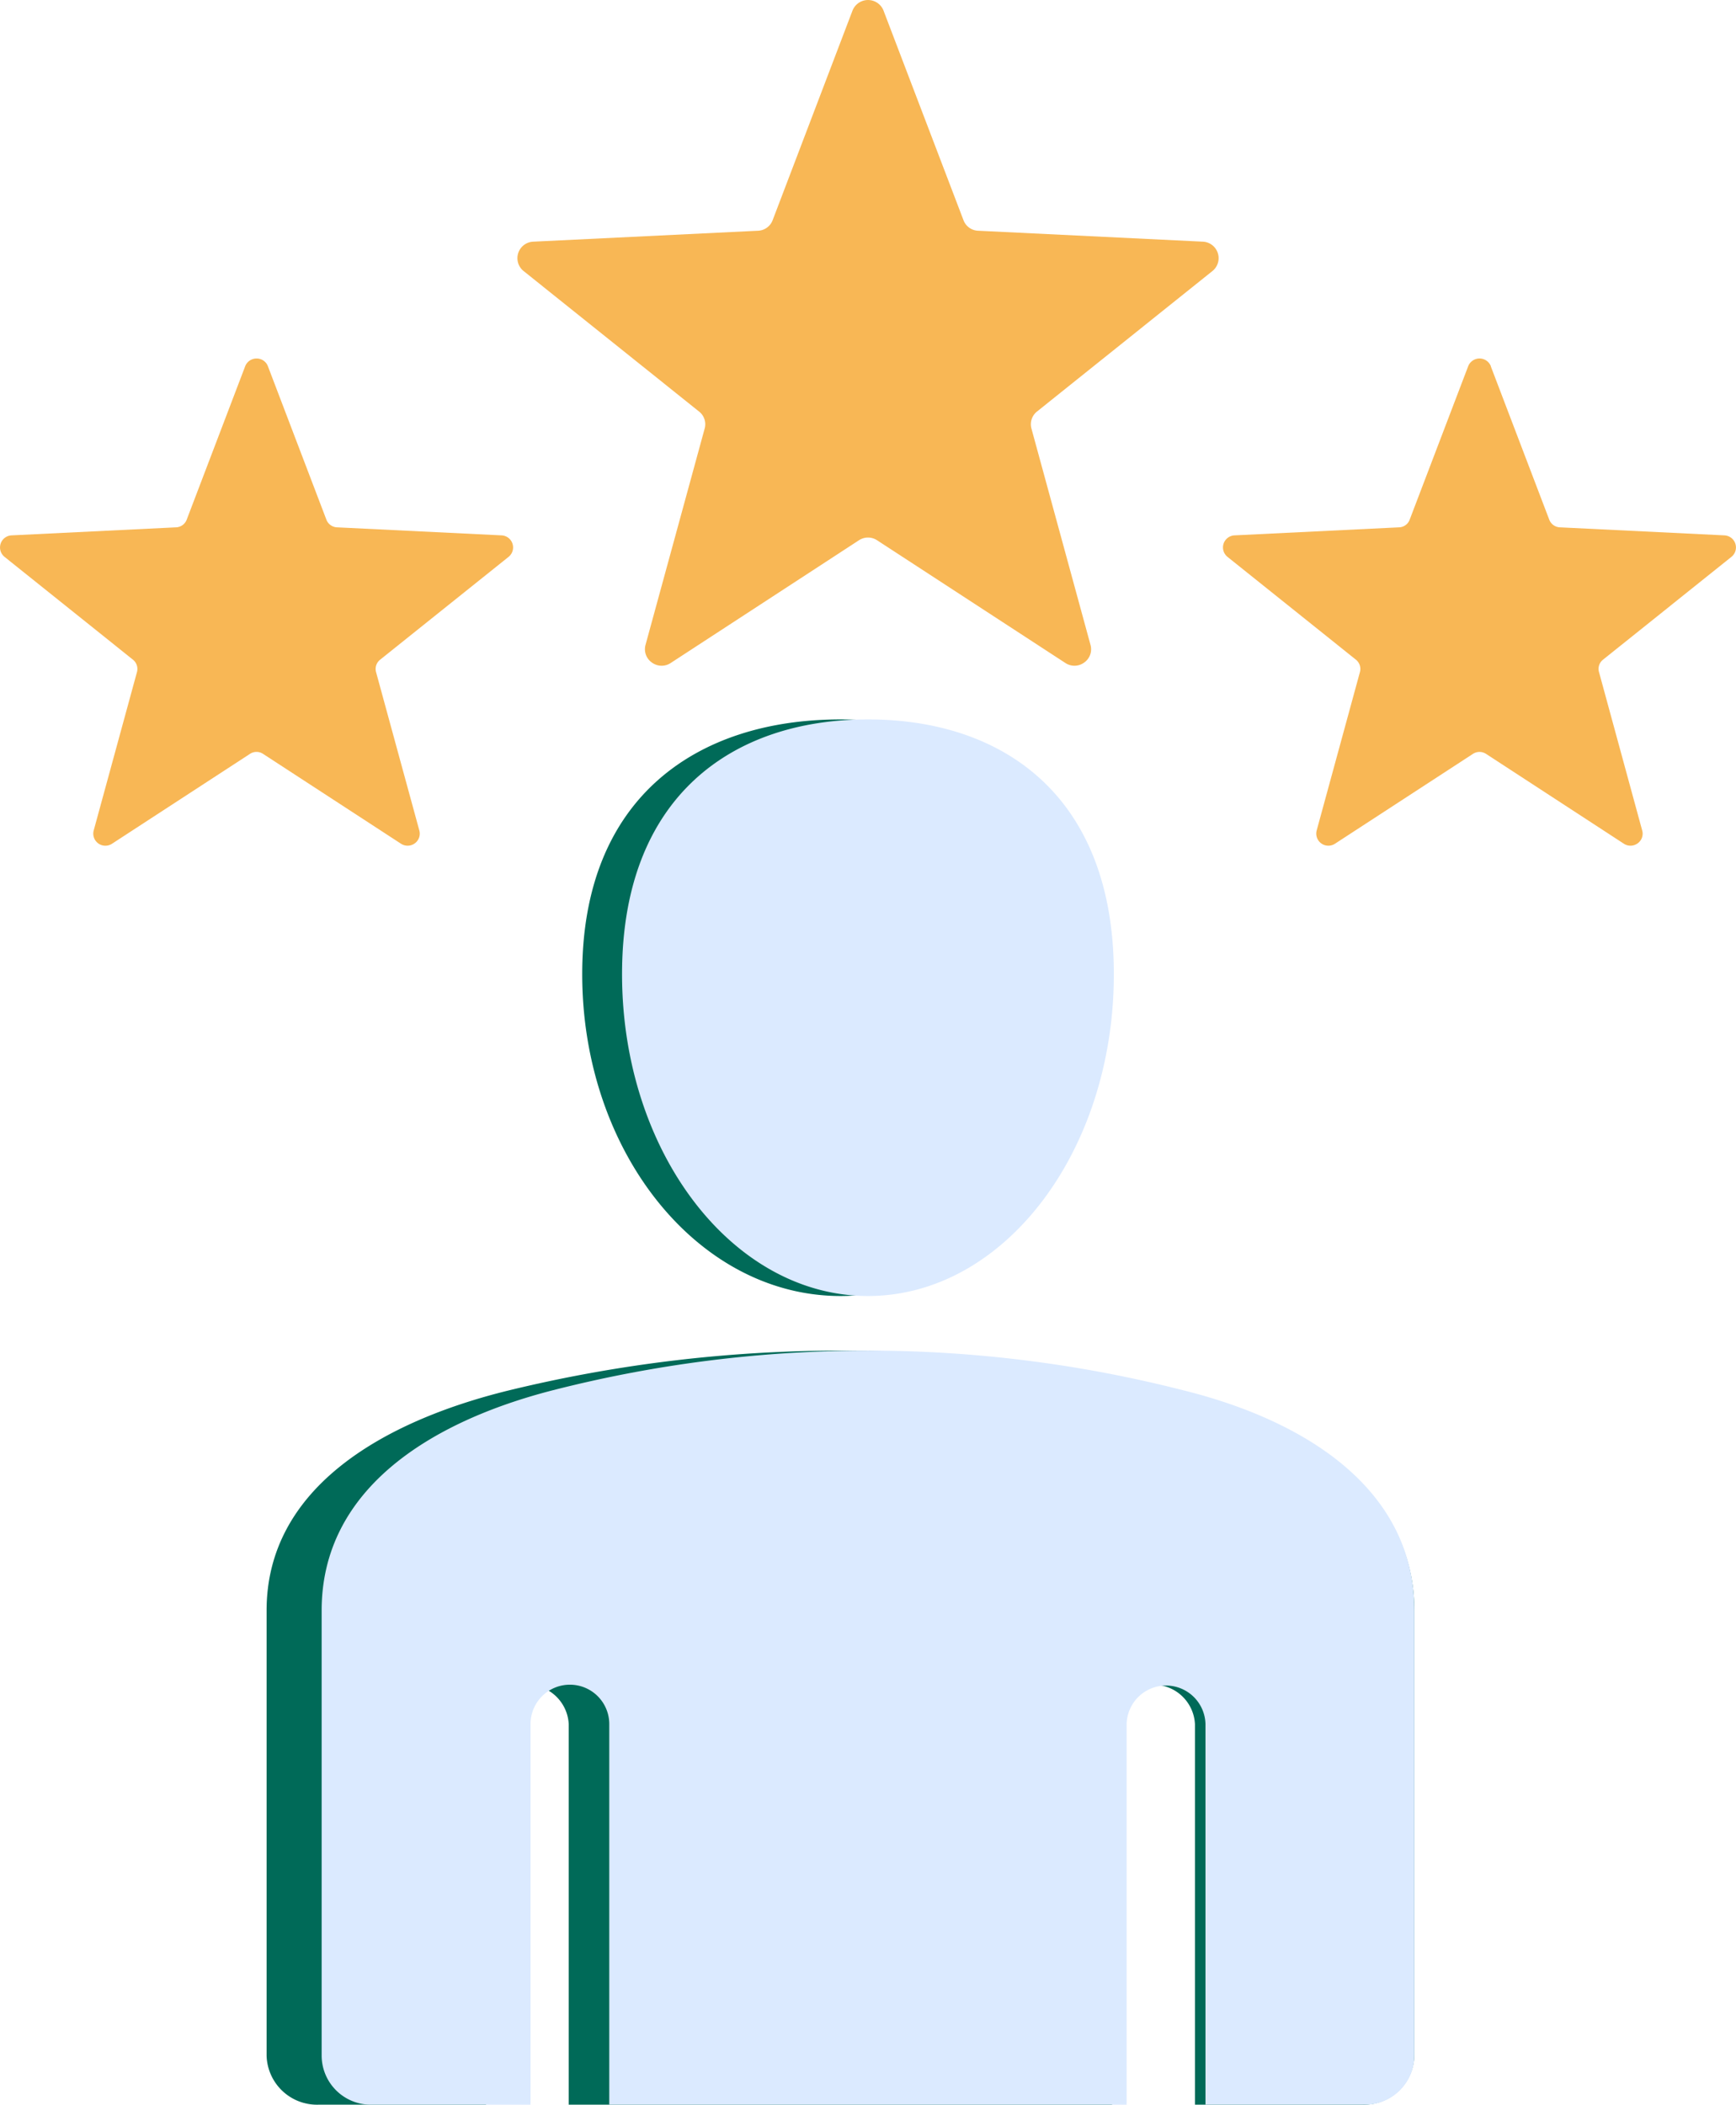 <svg xmlns="http://www.w3.org/2000/svg" width="78.485" height="95.111" viewBox="0 0 78.485 95.111">
  <g id="exceptional" transform="translate(-327.307 -5357.68)">
    <path id="Path_76852" data-name="Path 76852" d="M170.276,66.66c6.444,0,11.674,3.483,11.674,11.512s-5.23,14.544-11.674,14.544S158.6,86.2,158.6,78.173,163.827,66.66,170.276,66.66Zm-23.607,62.6h7.582v-17.2a1.872,1.872,0,0,1,3.739,0v17.2h24.567v-17.2a1.875,1.875,0,0,1,3.745,0v17.2h7.582a2.284,2.284,0,0,0,2.337-2.215v-20.12c0-5.47-5.144-8.579-11-9.953a63.379,63.379,0,0,0-29.9,0c-5.837,1.423-10.99,4.479-10.99,9.953v20.12A2.281,2.281,0,0,0,146.669,129.26Zm0,0" transform="translate(195.029 5323.53)" fill="#006a58" fill-rule="evenodd"/>
    <path id="Path_76851" data-name="Path 76851" d="M195.269,48.055l2.641,6.925a.538.538,0,0,0,.485.35l7.436.363a.546.546,0,0,1,.317.971l-5.8,4.642a.528.528,0,0,0-.186.57l1.95,7.149a.534.534,0,0,1-.207.587.546.546,0,0,1-.624.013l-6.224-4.055a.542.542,0,0,0-.6,0l-6.229,4.055a.547.547,0,0,1-.831-.6l1.953-7.149a.534.534,0,0,0-.186-.57l-5.8-4.642a.546.546,0,0,1,.321-.971l7.432-.363a.529.529,0,0,0,.485-.35l2.642-6.925a.551.551,0,0,1,1.03,0Zm-55.286,0,2.641,6.925a.539.539,0,0,0,.486.35l7.435.363a.546.546,0,0,1,.317.971l-5.8,4.642a.532.532,0,0,0-.19.57l1.954,7.149a.54.54,0,0,1-.206.587.548.548,0,0,1-.626.013l-6.228-4.055a.535.535,0,0,0-.6,0l-6.228,4.055a.547.547,0,0,1-.832-.6l1.954-7.149a.538.538,0,0,0-.186-.57l-5.8-4.642a.546.546,0,0,1,.32-.971l7.431-.363a.536.536,0,0,0,.486-.35l2.641-6.925a.548.548,0,0,1,.514-.354A.542.542,0,0,1,139.983,48.055Zm27.831-16.074,3.613,9.465a.736.736,0,0,0,.667.481l10.157.494a.746.746,0,0,1,.43,1.329l-7.924,6.343a.736.736,0,0,0-.254.781l2.667,9.765a.732.732,0,0,1-.283.8.743.743,0,0,1-.852.021l-8.512-5.545a.746.746,0,0,0-.822,0l-8.508,5.545a.744.744,0,0,1-.853-.021.734.734,0,0,1-.286-.8l2.671-9.765a.728.728,0,0,0-.257-.781l-7.925-6.343a.746.746,0,0,1,.435-1.329l10.157-.494a.739.739,0,0,0,.667-.481l3.608-9.465a.754.754,0,0,1,1.405,0Z" transform="translate(199.438 5326.18)" fill="#f8b755" fill-rule="evenodd"/>
    <path id="Path_76829" data-name="Path 76829" d="M169.033,66.66c6.136,0,11.115,3.483,11.115,11.512s-4.979,14.544-11.115,14.544S157.914,86.2,157.914,78.173,162.893,66.66,169.033,66.66Zm-22.476,62.6h7.219v-17.2a1.78,1.78,0,0,1,3.56,0v17.2h23.39v-17.2a1.783,1.783,0,0,1,3.565,0v17.2h7.219a2.226,2.226,0,0,0,2.225-2.215v-20.12c0-5.47-4.9-8.579-10.468-9.953a57.534,57.534,0,0,0-28.471,0c-5.557,1.423-10.463,4.479-10.463,9.953v20.12A2.223,2.223,0,0,0,146.557,129.26Zm0,0" transform="translate(197.516 5323.53)" fill="#dbeaff" fill-rule="evenodd"/>
  </g>
</svg>
